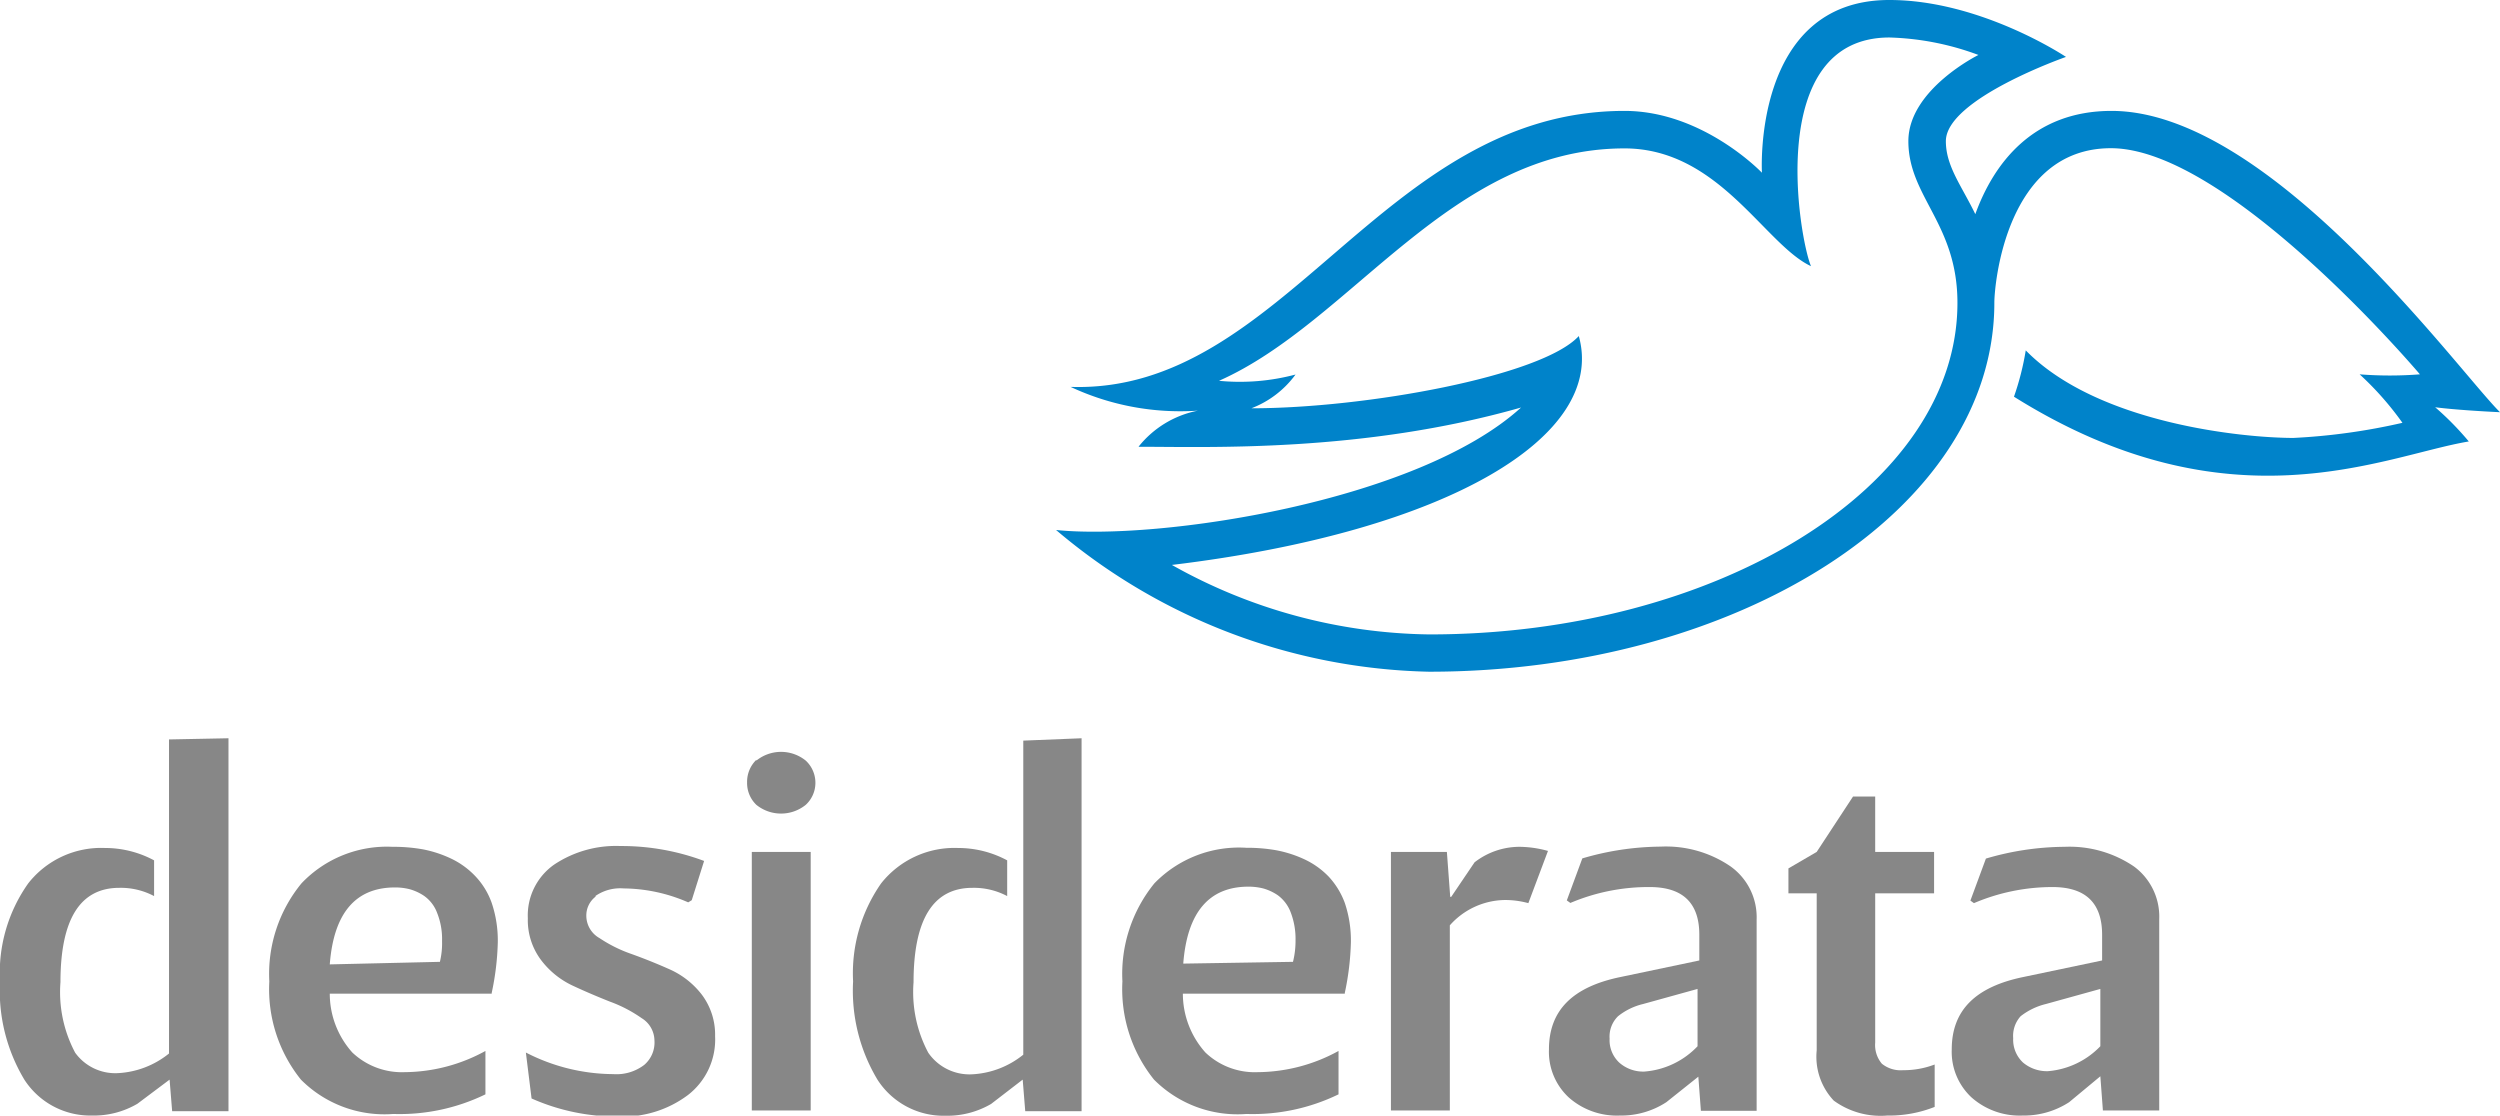 <svg xmlns="http://www.w3.org/2000/svg" class="logo-desiderata" viewBox="0 0 127.36 56.83"><title>Logo Desiderata</title><path d="M11.64,37.61v19H8.77L8.64,55,7,56.23a4.39,4.39,0,0,1-2.31.6A4,4,0,0,1,1.24,55,8.81,8.81,0,0,1,0,50a7.89,7.89,0,0,1,1.44-5,4.72,4.72,0,0,1,3.91-1.8,5.27,5.27,0,0,1,2.5.63v1.82a3.62,3.62,0,0,0-1.77-.42c-2,0-3,1.6-3,4.81a6.57,6.57,0,0,0,.75,3.59A2.52,2.52,0,0,0,6,54.67a4.51,4.51,0,0,0,2.61-1v-16Z" fill="#878787"></path><path d="M25.05,50.62H16.8a4.49,4.49,0,0,0,1.15,3,3.67,3.67,0,0,0,2.67,1,8.65,8.65,0,0,0,4.11-1.08v2.21a10,10,0,0,1-4.69,1A6,6,0,0,1,15.33,55a7.35,7.35,0,0,1-1.61-5,7.27,7.27,0,0,1,1.64-5A6,6,0,0,1,20,43.14a8.53,8.53,0,0,1,1.55.13,6,6,0,0,1,1.43.47,4.16,4.16,0,0,1,1.21.87A3.83,3.83,0,0,1,25.05,46a6,6,0,0,1,.31,2,13.82,13.82,0,0,1-.31,2.58M22.41,49a4,4,0,0,0,.11-1.06,3.59,3.59,0,0,0-.25-1.43,1.85,1.85,0,0,0-.65-.86,2.51,2.51,0,0,0-.75-.35,3,3,0,0,0-.75-.09c-2,0-3.12,1.3-3.32,3.92Z" fill="#878787"></path><path d="M30.34,45.68a1.21,1.21,0,0,0-.47,1,1.31,1.31,0,0,0,.67,1.11,7.08,7.08,0,0,0,1.63.81c.64.23,1.29.49,1.94.78a4.25,4.25,0,0,1,1.65,1.3,3.39,3.39,0,0,1,.67,2.11,3.57,3.57,0,0,1-1.39,3,5.52,5.52,0,0,1-3.54,1.09,10.68,10.68,0,0,1-4.42-.92l-.29-2.34a9.81,9.81,0,0,0,4.45,1.1,2.33,2.33,0,0,0,1.58-.47A1.5,1.5,0,0,0,33.34,53a1.35,1.35,0,0,0-.65-1.13,6.93,6.93,0,0,0-1.61-.84c-.63-.25-1.27-.52-1.91-.82a4.3,4.3,0,0,1-1.62-1.32,3.38,3.38,0,0,1-.66-2.11,3.16,3.16,0,0,1,1.35-2.74,5.68,5.68,0,0,1,3.37-.94,12,12,0,0,1,4.26.76l-.63,2-.18.11a8.35,8.35,0,0,0-3.29-.71,2.22,2.22,0,0,0-1.43.38" fill="#878787"></path><path d="M38.53,38.75a2,2,0,0,1,2.52,0,1.54,1.54,0,0,1,.49,1.15A1.52,1.52,0,0,1,41.05,41a2,2,0,0,1-2.52,0,1.54,1.54,0,0,1-.47-1.14,1.56,1.56,0,0,1,.47-1.15M41.3,56.57h-3V43.4h3Z" fill="#878787"></path><path d="M55.1,37.61v19H52.23L52.1,55l-1.61,1.24a4.43,4.43,0,0,1-2.32.6A4,4,0,0,1,44.7,55a8.81,8.81,0,0,1-1.24-5,8,8,0,0,1,1.43-5,4.76,4.76,0,0,1,3.92-1.8,5.27,5.27,0,0,1,2.5.63v1.82a3.62,3.62,0,0,0-1.77-.42q-3,0-3,4.81a6.57,6.57,0,0,0,.75,3.59,2.55,2.55,0,0,0,2.23,1.1,4.51,4.51,0,0,0,2.61-1v-16Z" fill="#878787"></path><path d="M68.51,50.62H60.26a4.49,4.49,0,0,0,1.15,3,3.64,3.64,0,0,0,2.67,1,8.65,8.65,0,0,0,4.11-1.08v2.21a10,10,0,0,1-4.69,1A6,6,0,0,1,58.79,55a7.35,7.35,0,0,1-1.61-5,7.32,7.32,0,0,1,1.63-5,6,6,0,0,1,4.69-1.81,8.34,8.34,0,0,1,1.54.13,6.06,6.06,0,0,1,1.44.47,4.16,4.16,0,0,1,1.21.87A4,4,0,0,1,68.51,46a6,6,0,0,1,.31,2,13.82,13.82,0,0,1-.31,2.58M65.87,49A4.42,4.42,0,0,0,66,47.9a3.77,3.77,0,0,0-.25-1.43,1.92,1.92,0,0,0-.65-.86,2.51,2.51,0,0,0-.75-.35,3.08,3.08,0,0,0-.75-.09c-2,0-3.12,1.3-3.32,3.92Z" fill="#878787"></path><path d="M73.88,45.69h.05l1.19-1.76a3.74,3.74,0,0,1,2.26-.79,5.56,5.56,0,0,1,1.48.21l-1,2.66a4.46,4.46,0,0,0-1.18-.16,3.81,3.81,0,0,0-2.82,1.29v9.43h-3V43.4h2.85Z" fill="#878787"></path><path d="M84.89,56.15a4.21,4.21,0,0,1-2.37.68,3.69,3.69,0,0,1-2.61-.93,3.17,3.17,0,0,1-1-2.44c0-2,1.22-3.19,3.66-3.69l4-.84V47.62c0-1.62-.84-2.43-2.53-2.43A10.21,10.21,0,0,0,80,46l-.18-.13.79-2.14a14.44,14.44,0,0,1,4-.6,5.83,5.83,0,0,1,3.54,1,3.18,3.18,0,0,1,1.34,2.71v9.75H86.65l-.13-1.74Zm-1.19-5a3.25,3.25,0,0,0-1.27.62A1.45,1.45,0,0,0,82,52.91a1.56,1.56,0,0,0,.51,1.24,1.84,1.84,0,0,0,1.26.44,4.17,4.17,0,0,0,2.71-1.29V50.38Z" fill="#878787"></path><path d="M91.11,44.24l1.44-.84,1.85-2.82h1.13V43.4h3v2.11h-3v7.61a1.47,1.47,0,0,0,.34,1.07,1.52,1.52,0,0,0,1.08.33,4.43,4.43,0,0,0,1.61-.29v2.16a6.29,6.29,0,0,1-2.42.44,4.05,4.05,0,0,1-2.72-.76,3.26,3.26,0,0,1-.87-2.56v-8H91.11Z" fill="#878787"></path><path d="M105.41,56.15a4.23,4.23,0,0,1-2.37.68,3.69,3.69,0,0,1-2.61-.93,3.17,3.17,0,0,1-1-2.44c0-2,1.22-3.19,3.66-3.69l4-.84V47.62c0-1.62-.84-2.43-2.53-2.43a10.21,10.21,0,0,0-4,.82l-.18-.13.79-2.14a14.38,14.38,0,0,1,4-.6,5.85,5.85,0,0,1,3.54,1A3.17,3.17,0,0,1,110,46.82v9.75h-2.87L107,54.83Zm-1.19-5a3.38,3.38,0,0,0-1.28.62,1.49,1.49,0,0,0-.38,1.12,1.59,1.59,0,0,0,.5,1.24,1.89,1.89,0,0,0,1.27.44A4.17,4.17,0,0,0,107,53.3V50.38Z" fill="#878787"></path><path d="M124.08,20.75s1,.14,3.28.25c-2.15-2.13-11.7-15.35-19.79-15.35-4,0-6,2.67-6.94,5.26-.7-1.45-1.5-2.44-1.5-3.72,0-2.15,6.12-4.29,6.12-4.29s-4.33-2.9-9-2.9c-7,0-6.49,8.8-6.49,8.8s-3-3.15-7-3.15c-12.38,0-17.33,14.42-28.22,14.06a13.19,13.19,0,0,0,6.49,1.21A5.11,5.11,0,0,0,58,22.76c3.53,0,11.4.31,19.49-2C72.19,25.58,59,27.54,53.8,27a30.34,30.34,0,0,0,19,7.22c15.62,0,28.8-8.19,28.8-18.8,0-.92.6-7.87,5.94-7.87,6,0,15.74,11.52,15.74,11.52a19.65,19.65,0,0,1-3.07,0,15.65,15.65,0,0,1,2.18,2.47,31.74,31.74,0,0,1-5.55.77c-2.58,0-10-.74-13.64-4.46a13.84,13.84,0,0,1-.6,2.36c11,6.89,18.84,3,23.17,2.28a15.06,15.06,0,0,0-1.72-1.75M72.83,32.32A27.38,27.38,0,0,1,59.7,28.78c14.1-1.7,22.15-6.58,20.73-11.66-1.88,2.05-10.89,3.68-16.68,3.68A5,5,0,0,0,66,19.08a11,11,0,0,1-3.9.32c6.77-3,11.79-11.84,20.66-11.84,4.81,0,7.14,4.9,9.5,6-.59-1.37-2.39-11.65,4-11.65a14.06,14.06,0,0,1,4.53.89s-3.57,1.76-3.57,4.39c0,2.84,2.5,4.2,2.5,8.24,0,9.42-12.31,16.89-26.89,16.89" fill="#0083ca"></path></svg>
